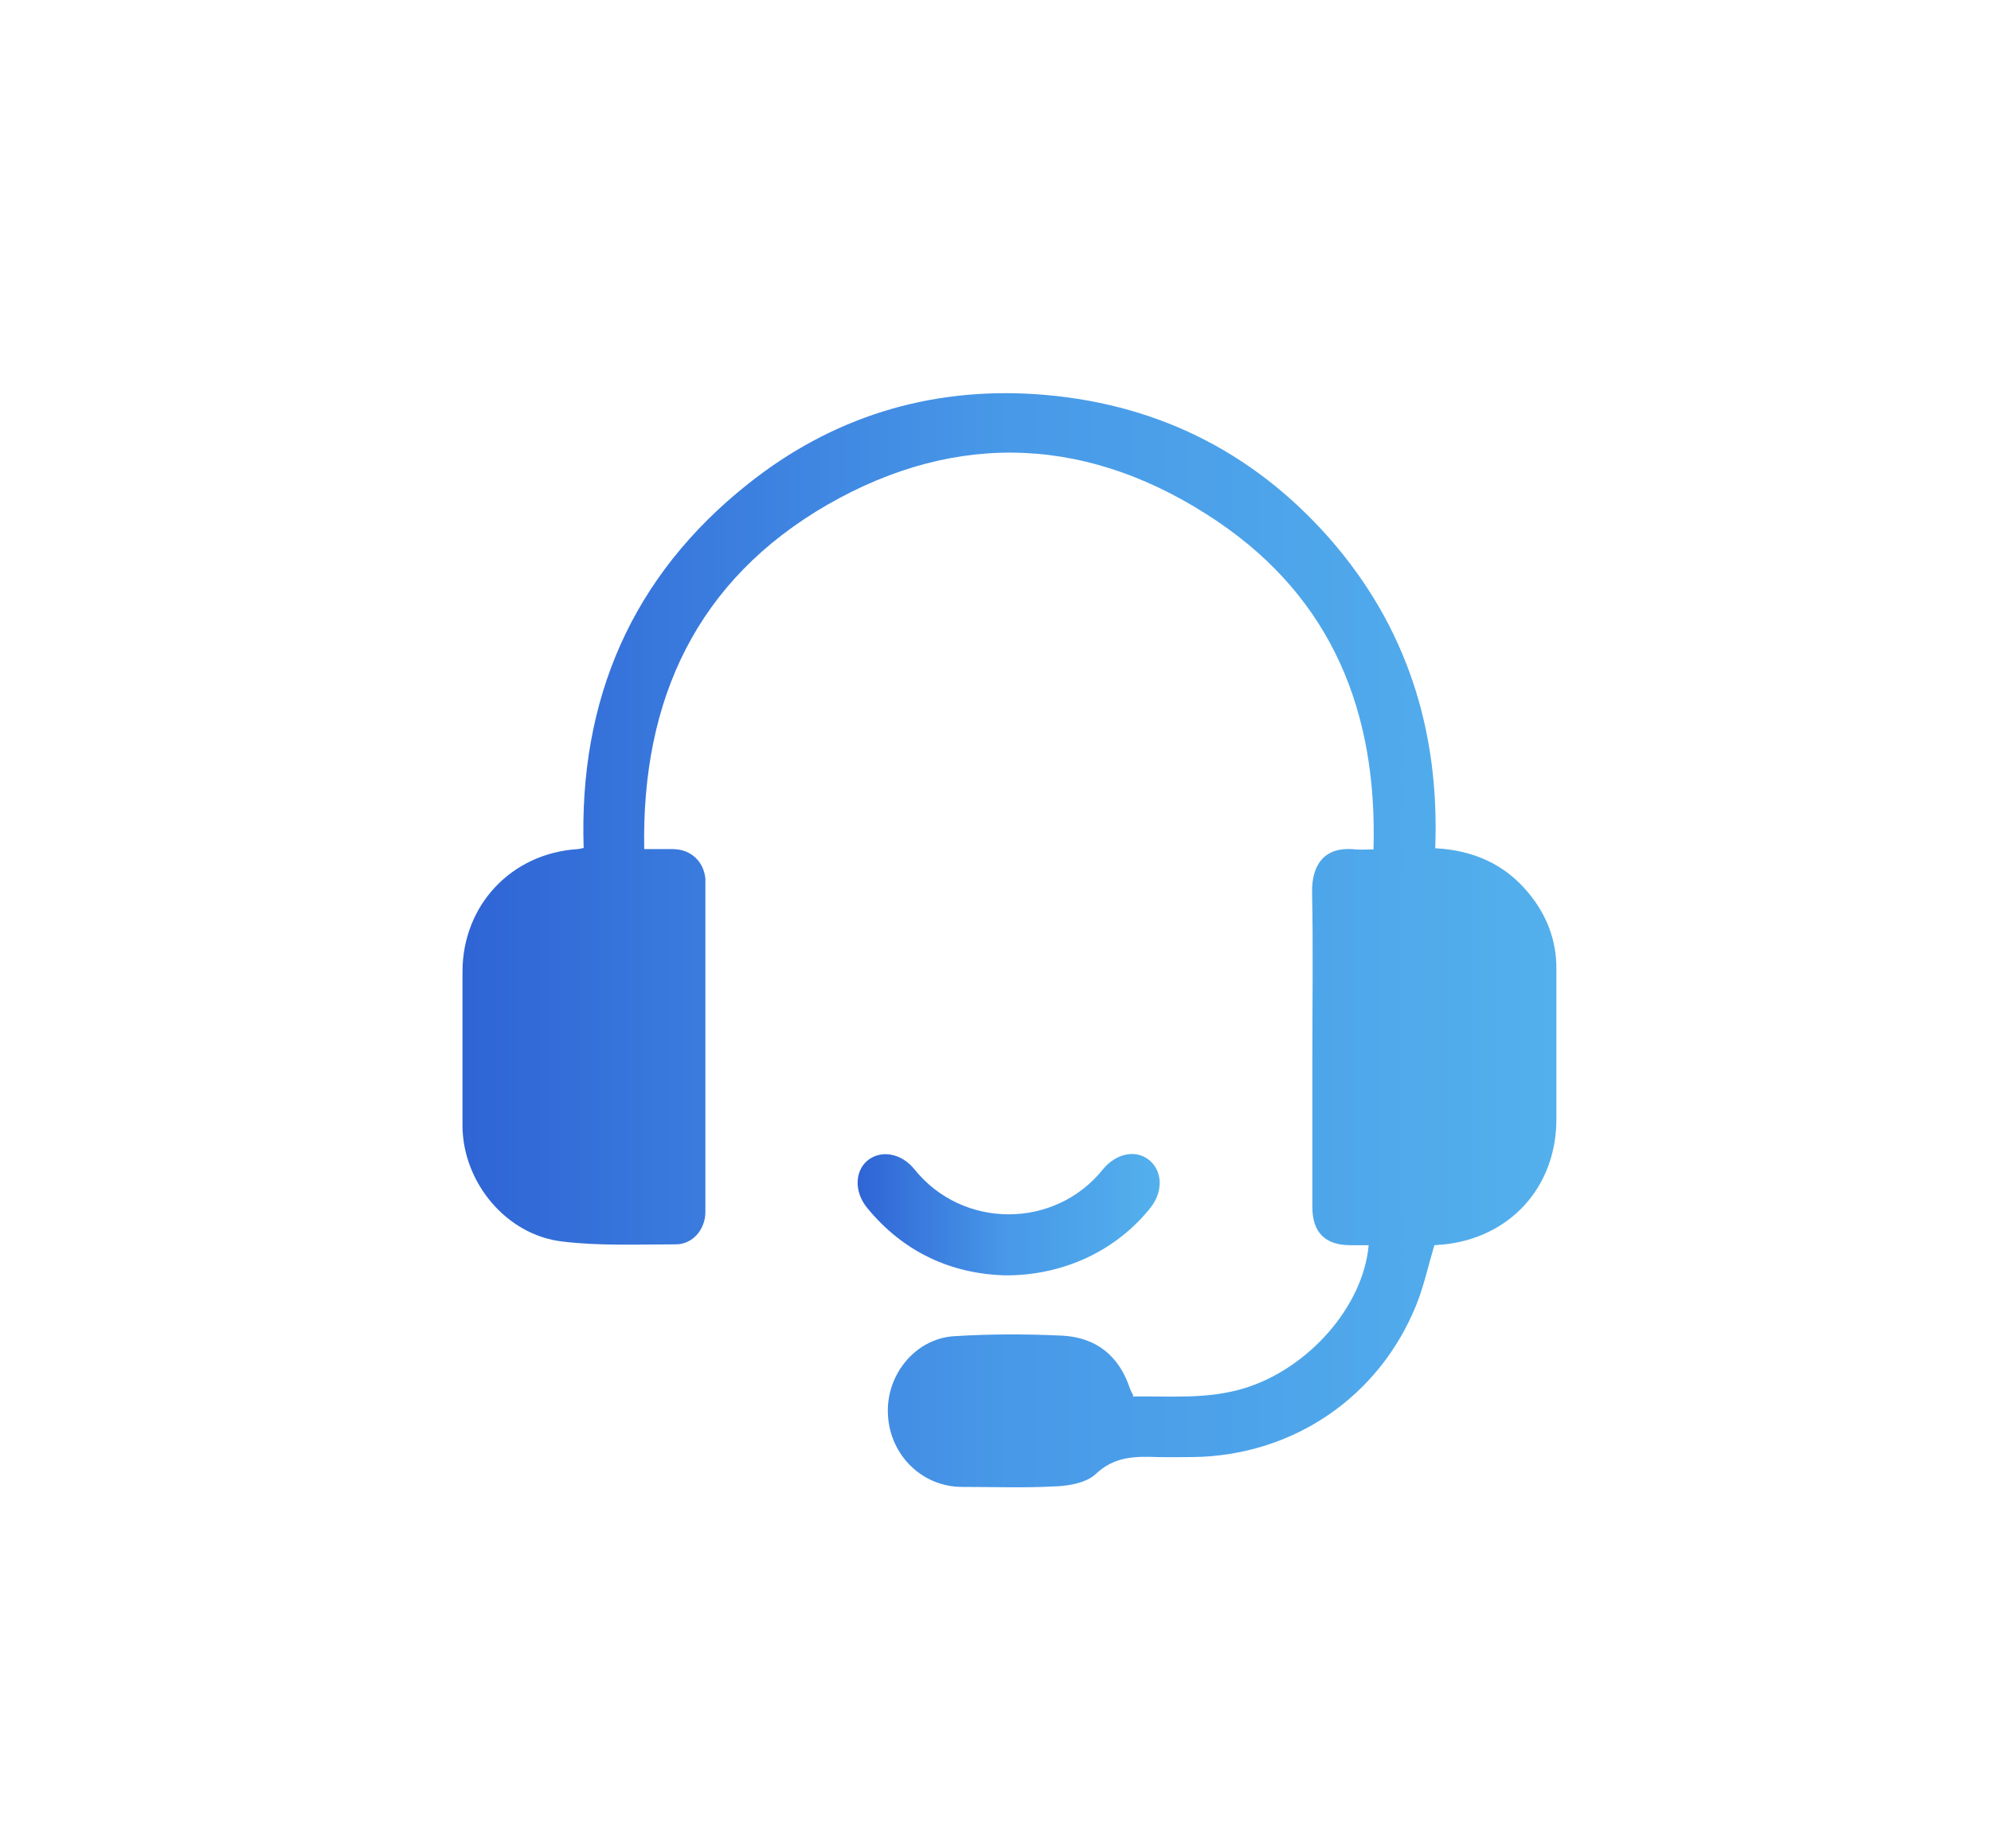 <?xml version="1.0" encoding="UTF-8"?><svg id="Livello_1" xmlns="http://www.w3.org/2000/svg" xmlns:xlink="http://www.w3.org/1999/xlink" viewBox="0 0 70 65"><defs><style>.cls-1{fill:url(#linear-gradient-2);}.cls-2{fill:#fff;opacity:0;}.cls-3{fill:url(#linear-gradient);}</style><linearGradient id="linear-gradient" x1="16.24" y1="33.09" x2="54.7" y2="33.09" gradientUnits="userSpaceOnUse"><stop offset="0" stop-color="#2f64d5"/><stop offset=".5" stop-color="#4899e8"/><stop offset="1" stop-color="#53b0ec"/></linearGradient><linearGradient id="linear-gradient-2" x1="30.15" y1="42.71" x2="40.78" y2="42.71" xlink:href="#linear-gradient"/></defs><rect class="cls-2" width="70" height="65"/><g><path class="cls-3" d="M39.81,49.11c1.33-.02,2.66,.11,3.97-.3,2.24-.7,4.15-2.88,4.34-5.02-.22,0-.43,0-.64,0-.88,0-1.33-.44-1.34-1.32,0-1.77,0-3.54,0-5.31,0-1.92,.03-3.84-.01-5.76-.02-.94,.39-1.65,1.52-1.53,.19,.02,.39,0,.64,0,.14-4.82-1.45-8.8-5.48-11.53-4.41-2.98-9.09-3.25-13.72-.59-4.57,2.64-6.54,6.82-6.44,12.11,.36,0,.69,0,1.02,0,.62,.01,1.07,.43,1.13,1.04,0,.03,0,.07,0,.1,0,3.87,0,7.74,0,11.62,0,.62-.45,1.14-1.04,1.14-1.33,0-2.68,.06-3.99-.1-1.98-.23-3.5-2.09-3.51-4.07,0-1.8,0-3.6,0-5.41,0-2.34,1.71-4.17,4.05-4.32,.05,0,.1-.02,.21-.04-.17-5.21,1.68-9.55,5.79-12.81,2.93-2.33,6.33-3.39,10.07-3.15,4.13,.27,7.62,1.96,10.36,5.07,2.72,3.1,3.88,6.78,3.72,10.9,1.34,.07,2.44,.56,3.27,1.56,.65,.78,1,1.68,.99,2.71,0,1.75,0,3.5,0,5.26,0,2.39-1.64,4.19-4.02,4.41-.1,0-.2,.02-.27,.02-.21,.7-.36,1.4-.62,2.06-1.3,3.27-4.35,5.35-7.88,5.39-.42,0-.83,.01-1.25,0-.78-.03-1.51-.02-2.16,.6-.32,.3-.91,.41-1.39,.43-1.1,.06-2.2,.02-3.3,.02-1.4,0-2.53-1.1-2.61-2.52-.09-1.39,.94-2.69,2.32-2.78,1.26-.08,2.54-.08,3.8-.02,1.2,.06,2.01,.71,2.39,1.87,.03,.08,.07,.15,.12,.24Z"/><path class="cls-1" d="M35.35,44.85c-1.9-.05-3.58-.81-4.86-2.37-.46-.56-.44-1.28,0-1.66,.48-.4,1.2-.27,1.66,.3,1.69,2.11,4.93,2.11,6.62,.01,.47-.58,1.18-.72,1.65-.32,.46,.39,.47,1.11,.03,1.66-1.2,1.51-3.06,2.39-5.11,2.38Z"/></g></svg>